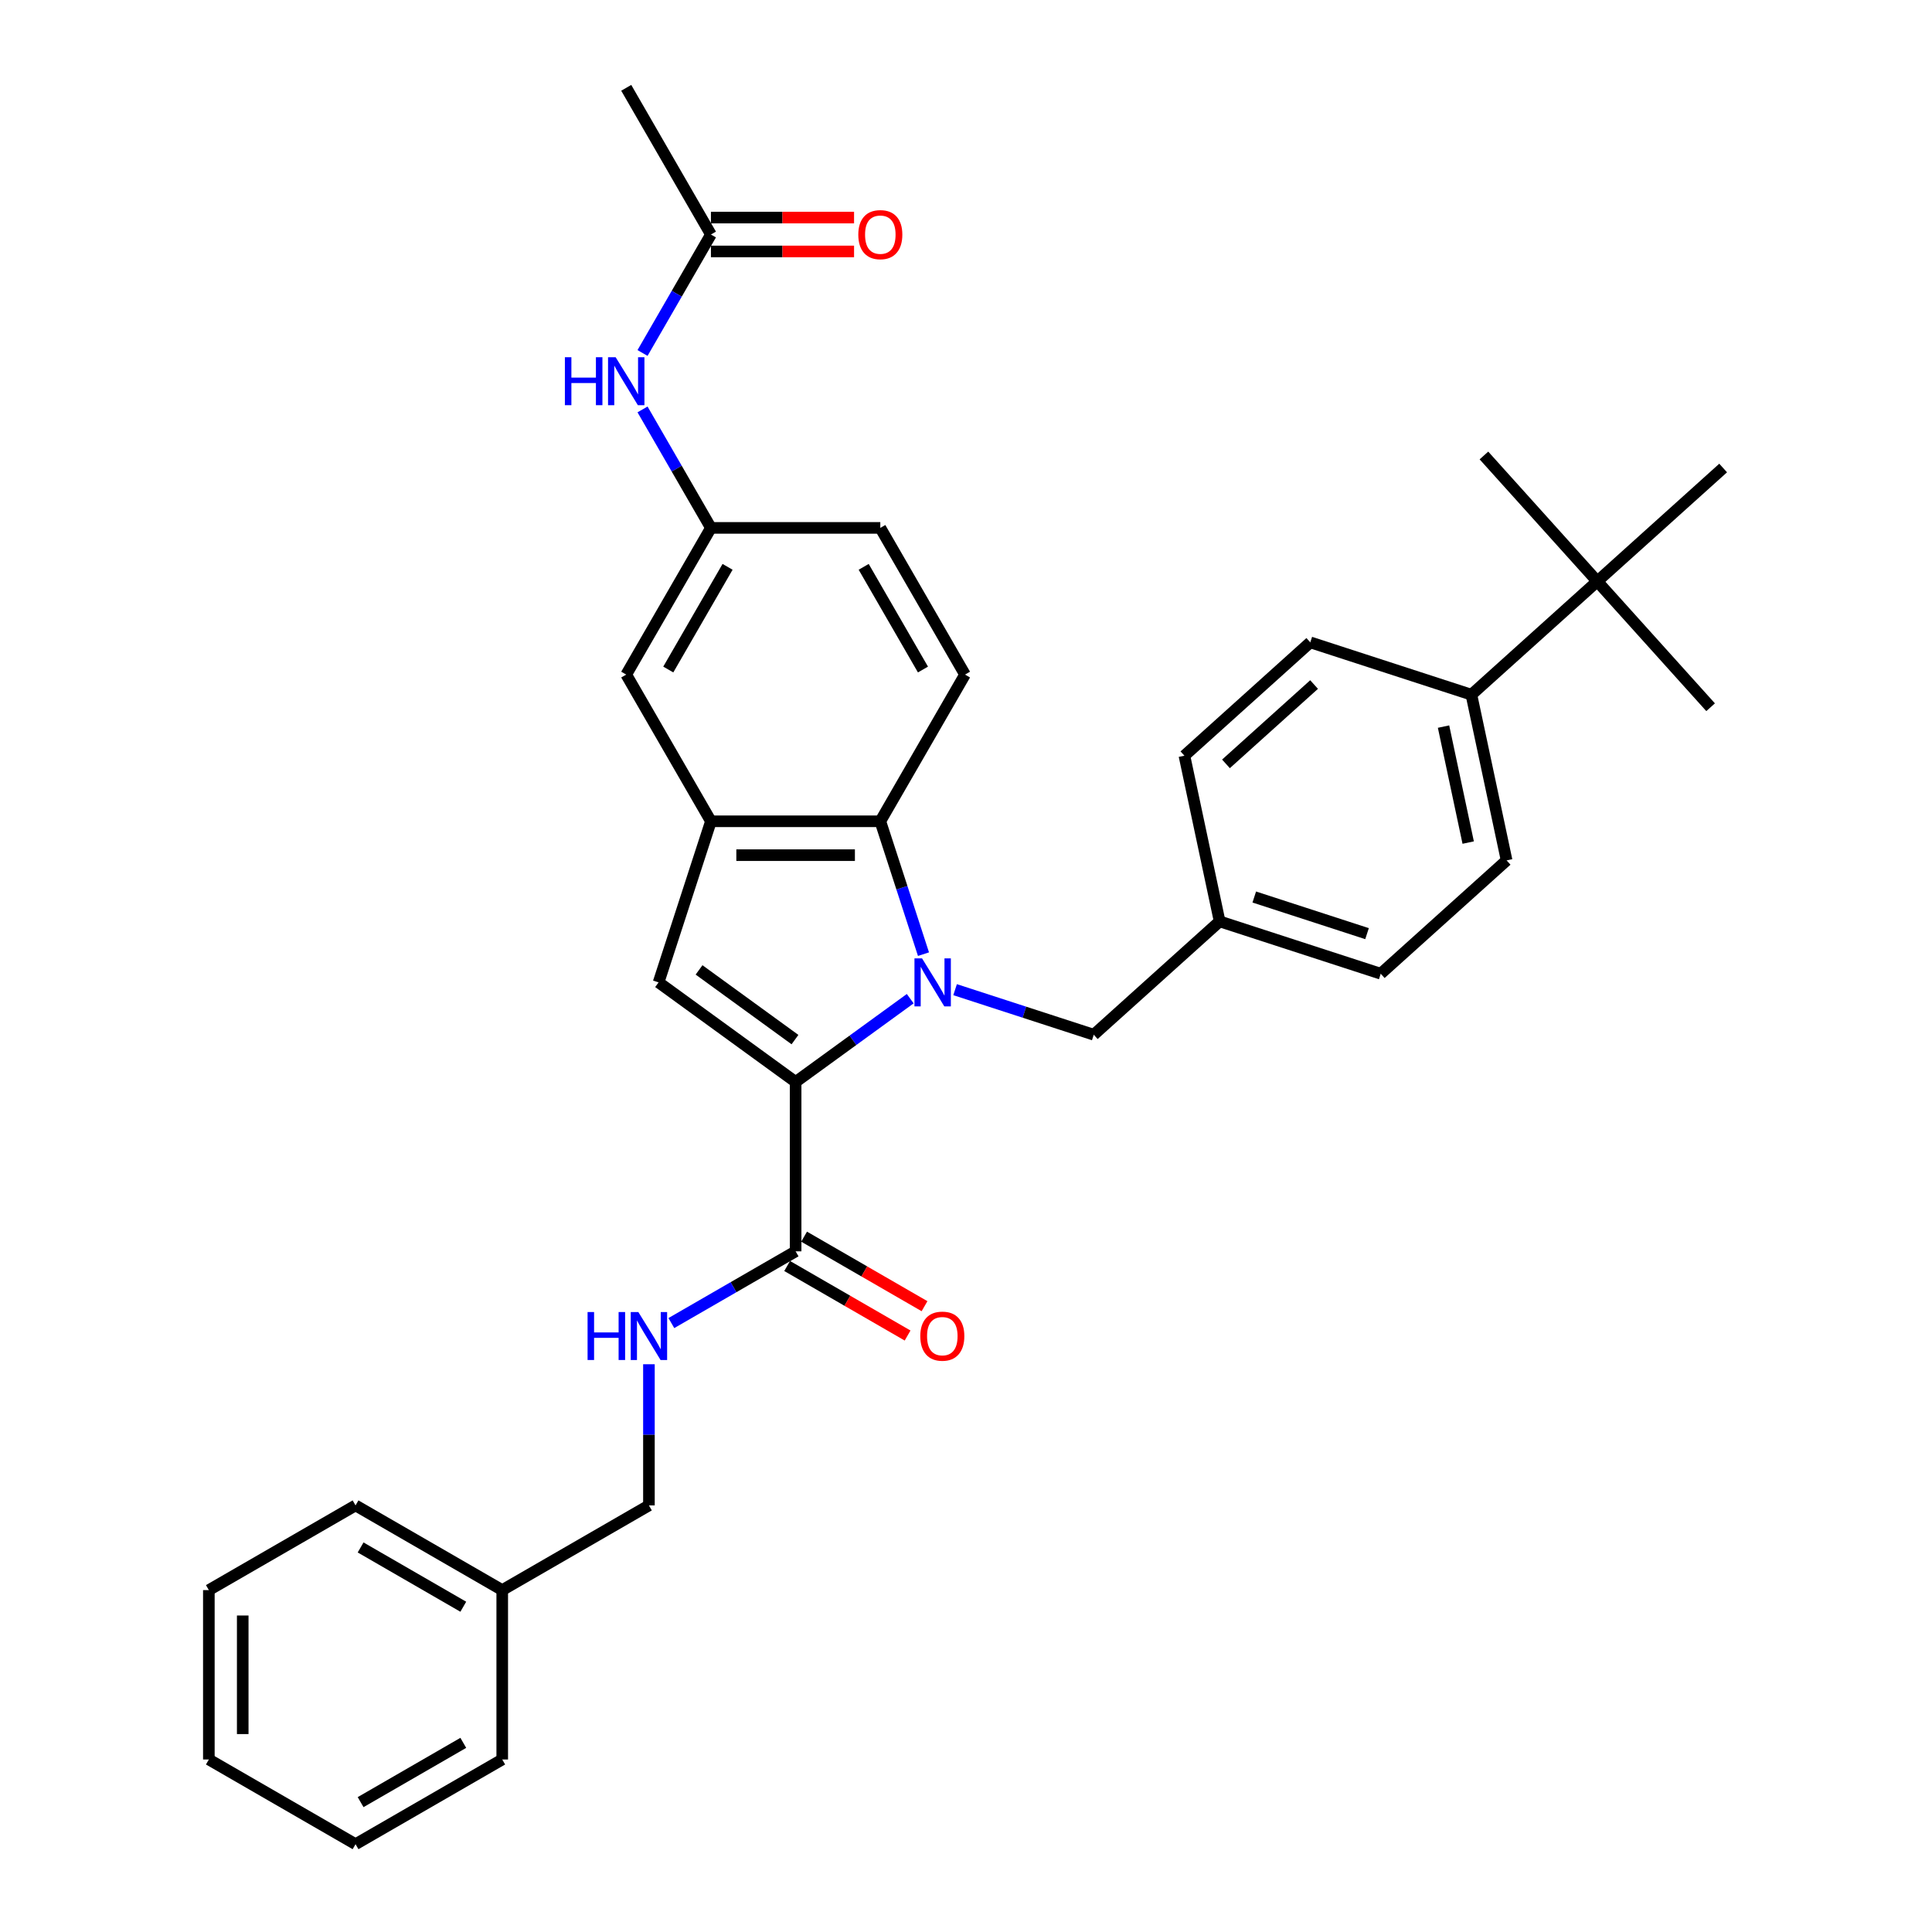<?xml version='1.0' encoding='iso-8859-1'?>
<svg version='1.1' baseProfile='full'
              xmlns='http://www.w3.org/2000/svg'
                      xmlns:rdkit='http://www.rdkit.org/xml'
                      xmlns:xlink='http://www.w3.org/1999/xlink'
                  xml:space='preserve'
width='1000px' height='1000px' viewBox='0 0 1000 1000'>
<!-- END OF HEADER -->
<rect style='opacity:1.0;fill:#FFFFFF;stroke:none' width='1000' height='1000' x='0' y='0'> </rect>
<path class='bond-0' d='M 471.135,516.912 L 441.474,538.462' style='fill:none;fill-rule:evenodd;stroke:#0000FF;stroke-width:6px;stroke-linecap:butt;stroke-linejoin:miter;stroke-opacity:1' />
<path class='bond-0' d='M 441.474,538.462 L 411.813,560.012' style='fill:none;fill-rule:evenodd;stroke:#000000;stroke-width:6px;stroke-linecap:butt;stroke-linejoin:miter;stroke-opacity:1' />
<path class='bond-1' d='M 477.997,493.871 L 466.824,459.483' style='fill:none;fill-rule:evenodd;stroke:#0000FF;stroke-width:6px;stroke-linecap:butt;stroke-linejoin:miter;stroke-opacity:1' />
<path class='bond-1' d='M 466.824,459.483 L 455.65,425.095' style='fill:none;fill-rule:evenodd;stroke:#000000;stroke-width:6px;stroke-linecap:butt;stroke-linejoin:miter;stroke-opacity:1' />
<path class='bond-2' d='M 494.351,512.25 L 530.239,523.91' style='fill:none;fill-rule:evenodd;stroke:#0000FF;stroke-width:6px;stroke-linecap:butt;stroke-linejoin:miter;stroke-opacity:1' />
<path class='bond-2' d='M 530.239,523.91 L 566.126,535.571' style='fill:none;fill-rule:evenodd;stroke:#000000;stroke-width:6px;stroke-linecap:butt;stroke-linejoin:miter;stroke-opacity:1' />
<path class='bond-3' d='M 411.813,560.012 L 340.883,508.478' style='fill:none;fill-rule:evenodd;stroke:#000000;stroke-width:6px;stroke-linecap:butt;stroke-linejoin:miter;stroke-opacity:1' />
<path class='bond-3' d='M 411.48,538.096 L 361.829,502.022' style='fill:none;fill-rule:evenodd;stroke:#000000;stroke-width:6px;stroke-linecap:butt;stroke-linejoin:miter;stroke-opacity:1' />
<path class='bond-4' d='M 411.813,560.012 L 411.813,647.686' style='fill:none;fill-rule:evenodd;stroke:#000000;stroke-width:6px;stroke-linecap:butt;stroke-linejoin:miter;stroke-opacity:1' />
<path class='bond-5' d='M 340.883,508.478 L 367.976,425.095' style='fill:none;fill-rule:evenodd;stroke:#000000;stroke-width:6px;stroke-linecap:butt;stroke-linejoin:miter;stroke-opacity:1' />
<path class='bond-6' d='M 455.65,425.095 L 367.976,425.095' style='fill:none;fill-rule:evenodd;stroke:#000000;stroke-width:6px;stroke-linecap:butt;stroke-linejoin:miter;stroke-opacity:1' />
<path class='bond-6' d='M 442.499,442.63 L 381.127,442.63' style='fill:none;fill-rule:evenodd;stroke:#000000;stroke-width:6px;stroke-linecap:butt;stroke-linejoin:miter;stroke-opacity:1' />
<path class='bond-7' d='M 455.65,425.095 L 499.487,349.167' style='fill:none;fill-rule:evenodd;stroke:#000000;stroke-width:6px;stroke-linecap:butt;stroke-linejoin:miter;stroke-opacity:1' />
<path class='bond-8' d='M 367.976,425.095 L 324.139,349.167' style='fill:none;fill-rule:evenodd;stroke:#000000;stroke-width:6px;stroke-linecap:butt;stroke-linejoin:miter;stroke-opacity:1' />
<path class='bond-9' d='M 411.813,647.686 L 379.653,666.253' style='fill:none;fill-rule:evenodd;stroke:#000000;stroke-width:6px;stroke-linecap:butt;stroke-linejoin:miter;stroke-opacity:1' />
<path class='bond-9' d='M 379.653,666.253 L 347.493,684.821' style='fill:none;fill-rule:evenodd;stroke:#0000FF;stroke-width:6px;stroke-linecap:butt;stroke-linejoin:miter;stroke-opacity:1' />
<path class='bond-10' d='M 407.429,655.279 L 438.599,673.274' style='fill:none;fill-rule:evenodd;stroke:#000000;stroke-width:6px;stroke-linecap:butt;stroke-linejoin:miter;stroke-opacity:1' />
<path class='bond-10' d='M 438.599,673.274 L 469.768,691.27' style='fill:none;fill-rule:evenodd;stroke:#FF0000;stroke-width:6px;stroke-linecap:butt;stroke-linejoin:miter;stroke-opacity:1' />
<path class='bond-10' d='M 416.197,640.093 L 447.366,658.089' style='fill:none;fill-rule:evenodd;stroke:#000000;stroke-width:6px;stroke-linecap:butt;stroke-linejoin:miter;stroke-opacity:1' />
<path class='bond-10' d='M 447.366,658.089 L 478.535,676.084' style='fill:none;fill-rule:evenodd;stroke:#FF0000;stroke-width:6px;stroke-linecap:butt;stroke-linejoin:miter;stroke-opacity:1' />
<path class='bond-11' d='M 566.126,535.571 L 631.281,476.905' style='fill:none;fill-rule:evenodd;stroke:#000000;stroke-width:6px;stroke-linecap:butt;stroke-linejoin:miter;stroke-opacity:1' />
<path class='bond-12' d='M 335.885,706.129 L 335.885,742.663' style='fill:none;fill-rule:evenodd;stroke:#0000FF;stroke-width:6px;stroke-linecap:butt;stroke-linejoin:miter;stroke-opacity:1' />
<path class='bond-12' d='M 335.885,742.663 L 335.885,779.197' style='fill:none;fill-rule:evenodd;stroke:#000000;stroke-width:6px;stroke-linecap:butt;stroke-linejoin:miter;stroke-opacity:1' />
<path class='bond-13' d='M 499.487,349.167 L 455.65,273.239' style='fill:none;fill-rule:evenodd;stroke:#000000;stroke-width:6px;stroke-linecap:butt;stroke-linejoin:miter;stroke-opacity:1' />
<path class='bond-13' d='M 477.726,346.545 L 447.04,293.395' style='fill:none;fill-rule:evenodd;stroke:#000000;stroke-width:6px;stroke-linecap:butt;stroke-linejoin:miter;stroke-opacity:1' />
<path class='bond-14' d='M 367.976,121.383 L 350.274,152.043' style='fill:none;fill-rule:evenodd;stroke:#000000;stroke-width:6px;stroke-linecap:butt;stroke-linejoin:miter;stroke-opacity:1' />
<path class='bond-14' d='M 350.274,152.043 L 332.572,182.704' style='fill:none;fill-rule:evenodd;stroke:#0000FF;stroke-width:6px;stroke-linecap:butt;stroke-linejoin:miter;stroke-opacity:1' />
<path class='bond-15' d='M 367.976,130.15 L 405.018,130.15' style='fill:none;fill-rule:evenodd;stroke:#000000;stroke-width:6px;stroke-linecap:butt;stroke-linejoin:miter;stroke-opacity:1' />
<path class='bond-15' d='M 405.018,130.15 L 442.061,130.15' style='fill:none;fill-rule:evenodd;stroke:#FF0000;stroke-width:6px;stroke-linecap:butt;stroke-linejoin:miter;stroke-opacity:1' />
<path class='bond-15' d='M 367.976,112.615 L 405.018,112.615' style='fill:none;fill-rule:evenodd;stroke:#000000;stroke-width:6px;stroke-linecap:butt;stroke-linejoin:miter;stroke-opacity:1' />
<path class='bond-15' d='M 405.018,112.615 L 442.061,112.615' style='fill:none;fill-rule:evenodd;stroke:#FF0000;stroke-width:6px;stroke-linecap:butt;stroke-linejoin:miter;stroke-opacity:1' />
<path class='bond-16' d='M 367.976,121.383 L 324.139,45.455' style='fill:none;fill-rule:evenodd;stroke:#000000;stroke-width:6px;stroke-linecap:butt;stroke-linejoin:miter;stroke-opacity:1' />
<path class='bond-17' d='M 324.139,349.167 L 367.976,273.239' style='fill:none;fill-rule:evenodd;stroke:#000000;stroke-width:6px;stroke-linecap:butt;stroke-linejoin:miter;stroke-opacity:1' />
<path class='bond-17' d='M 345.9,346.545 L 376.586,293.395' style='fill:none;fill-rule:evenodd;stroke:#000000;stroke-width:6px;stroke-linecap:butt;stroke-linejoin:miter;stroke-opacity:1' />
<path class='bond-18' d='M 332.572,211.917 L 350.274,242.578' style='fill:none;fill-rule:evenodd;stroke:#0000FF;stroke-width:6px;stroke-linecap:butt;stroke-linejoin:miter;stroke-opacity:1' />
<path class='bond-18' d='M 350.274,242.578 L 367.976,273.239' style='fill:none;fill-rule:evenodd;stroke:#000000;stroke-width:6px;stroke-linecap:butt;stroke-linejoin:miter;stroke-opacity:1' />
<path class='bond-19' d='M 826.745,300.909 L 761.59,359.574' style='fill:none;fill-rule:evenodd;stroke:#000000;stroke-width:6px;stroke-linecap:butt;stroke-linejoin:miter;stroke-opacity:1' />
<path class='bond-20' d='M 826.745,300.909 L 885.41,366.064' style='fill:none;fill-rule:evenodd;stroke:#000000;stroke-width:6px;stroke-linecap:butt;stroke-linejoin:miter;stroke-opacity:1' />
<path class='bond-21' d='M 826.745,300.909 L 768.079,235.754' style='fill:none;fill-rule:evenodd;stroke:#000000;stroke-width:6px;stroke-linecap:butt;stroke-linejoin:miter;stroke-opacity:1' />
<path class='bond-22' d='M 826.745,300.909 L 891.899,242.243' style='fill:none;fill-rule:evenodd;stroke:#000000;stroke-width:6px;stroke-linecap:butt;stroke-linejoin:miter;stroke-opacity:1' />
<path class='bond-23' d='M 761.59,359.574 L 779.818,445.333' style='fill:none;fill-rule:evenodd;stroke:#000000;stroke-width:6px;stroke-linecap:butt;stroke-linejoin:miter;stroke-opacity:1' />
<path class='bond-23' d='M 747.173,376.084 L 759.933,436.115' style='fill:none;fill-rule:evenodd;stroke:#000000;stroke-width:6px;stroke-linecap:butt;stroke-linejoin:miter;stroke-opacity:1' />
<path class='bond-24' d='M 761.59,359.574 L 678.207,332.482' style='fill:none;fill-rule:evenodd;stroke:#000000;stroke-width:6px;stroke-linecap:butt;stroke-linejoin:miter;stroke-opacity:1' />
<path class='bond-25' d='M 367.976,273.239 L 455.65,273.239' style='fill:none;fill-rule:evenodd;stroke:#000000;stroke-width:6px;stroke-linecap:butt;stroke-linejoin:miter;stroke-opacity:1' />
<path class='bond-26' d='M 678.207,332.482 L 613.052,391.147' style='fill:none;fill-rule:evenodd;stroke:#000000;stroke-width:6px;stroke-linecap:butt;stroke-linejoin:miter;stroke-opacity:1' />
<path class='bond-26' d='M 680.167,354.312 L 634.559,395.378' style='fill:none;fill-rule:evenodd;stroke:#000000;stroke-width:6px;stroke-linecap:butt;stroke-linejoin:miter;stroke-opacity:1' />
<path class='bond-27' d='M 779.818,445.333 L 714.664,503.998' style='fill:none;fill-rule:evenodd;stroke:#000000;stroke-width:6px;stroke-linecap:butt;stroke-linejoin:miter;stroke-opacity:1' />
<path class='bond-28' d='M 631.281,476.905 L 613.052,391.147' style='fill:none;fill-rule:evenodd;stroke:#000000;stroke-width:6px;stroke-linecap:butt;stroke-linejoin:miter;stroke-opacity:1' />
<path class='bond-29' d='M 631.281,476.905 L 714.664,503.998' style='fill:none;fill-rule:evenodd;stroke:#000000;stroke-width:6px;stroke-linecap:butt;stroke-linejoin:miter;stroke-opacity:1' />
<path class='bond-29' d='M 649.207,464.293 L 707.575,483.258' style='fill:none;fill-rule:evenodd;stroke:#000000;stroke-width:6px;stroke-linecap:butt;stroke-linejoin:miter;stroke-opacity:1' />
<path class='bond-30' d='M 335.885,779.197 L 259.957,823.034' style='fill:none;fill-rule:evenodd;stroke:#000000;stroke-width:6px;stroke-linecap:butt;stroke-linejoin:miter;stroke-opacity:1' />
<path class='bond-31' d='M 259.957,823.034 L 184.029,779.197' style='fill:none;fill-rule:evenodd;stroke:#000000;stroke-width:6px;stroke-linecap:butt;stroke-linejoin:miter;stroke-opacity:1' />
<path class='bond-31' d='M 239.8,831.644 L 186.651,800.958' style='fill:none;fill-rule:evenodd;stroke:#000000;stroke-width:6px;stroke-linecap:butt;stroke-linejoin:miter;stroke-opacity:1' />
<path class='bond-32' d='M 259.957,823.034 L 259.957,910.708' style='fill:none;fill-rule:evenodd;stroke:#000000;stroke-width:6px;stroke-linecap:butt;stroke-linejoin:miter;stroke-opacity:1' />
<path class='bond-33' d='M 184.029,779.197 L 108.101,823.034' style='fill:none;fill-rule:evenodd;stroke:#000000;stroke-width:6px;stroke-linecap:butt;stroke-linejoin:miter;stroke-opacity:1' />
<path class='bond-34' d='M 259.957,910.708 L 184.029,954.545' style='fill:none;fill-rule:evenodd;stroke:#000000;stroke-width:6px;stroke-linecap:butt;stroke-linejoin:miter;stroke-opacity:1' />
<path class='bond-34' d='M 239.8,902.098 L 186.651,932.784' style='fill:none;fill-rule:evenodd;stroke:#000000;stroke-width:6px;stroke-linecap:butt;stroke-linejoin:miter;stroke-opacity:1' />
<path class='bond-35' d='M 108.101,823.034 L 108.101,910.708' style='fill:none;fill-rule:evenodd;stroke:#000000;stroke-width:6px;stroke-linecap:butt;stroke-linejoin:miter;stroke-opacity:1' />
<path class='bond-35' d='M 125.636,836.185 L 125.636,897.557' style='fill:none;fill-rule:evenodd;stroke:#000000;stroke-width:6px;stroke-linecap:butt;stroke-linejoin:miter;stroke-opacity:1' />
<path class='bond-36' d='M 184.029,954.545 L 108.101,910.708' style='fill:none;fill-rule:evenodd;stroke:#000000;stroke-width:6px;stroke-linecap:butt;stroke-linejoin:miter;stroke-opacity:1' />
<path  class='atom-0' d='M 477.255 496.063
L 485.391 509.214
Q 486.197 510.512, 487.495 512.862
Q 488.793 515.211, 488.863 515.352
L 488.863 496.063
L 492.159 496.063
L 492.159 520.893
L 488.757 520.893
L 480.025 506.514
Q 479.008 504.831, 477.921 502.902
Q 476.869 500.973, 476.553 500.377
L 476.553 520.893
L 473.327 520.893
L 473.327 496.063
L 477.255 496.063
' fill='#0000FF'/>
<path  class='atom-7' d='M 304.129 679.108
L 307.496 679.108
L 307.496 689.664
L 320.191 689.664
L 320.191 679.108
L 323.558 679.108
L 323.558 703.938
L 320.191 703.938
L 320.191 692.47
L 307.496 692.47
L 307.496 703.938
L 304.129 703.938
L 304.129 679.108
' fill='#0000FF'/>
<path  class='atom-7' d='M 330.397 679.108
L 338.533 692.259
Q 339.339 693.557, 340.637 695.907
Q 341.935 698.256, 342.005 698.397
L 342.005 679.108
L 345.301 679.108
L 345.301 703.938
L 341.899 703.938
L 333.167 689.559
Q 332.15 687.876, 331.063 685.947
Q 330.011 684.018, 329.695 683.422
L 329.695 703.938
L 326.469 703.938
L 326.469 679.108
L 330.397 679.108
' fill='#0000FF'/>
<path  class='atom-11' d='M 292.383 184.896
L 295.75 184.896
L 295.75 195.452
L 308.445 195.452
L 308.445 184.896
L 311.812 184.896
L 311.812 209.725
L 308.445 209.725
L 308.445 198.258
L 295.75 198.258
L 295.75 209.725
L 292.383 209.725
L 292.383 184.896
' fill='#0000FF'/>
<path  class='atom-11' d='M 318.651 184.896
L 326.787 198.047
Q 327.593 199.345, 328.891 201.694
Q 330.188 204.044, 330.259 204.184
L 330.259 184.896
L 333.555 184.896
L 333.555 209.725
L 330.153 209.725
L 321.421 195.347
Q 320.404 193.663, 319.317 191.735
Q 318.265 189.806, 317.949 189.21
L 317.949 209.725
L 314.723 209.725
L 314.723 184.896
L 318.651 184.896
' fill='#0000FF'/>
<path  class='atom-15' d='M 476.344 691.593
Q 476.344 685.631, 479.289 682.3
Q 482.235 678.968, 487.741 678.968
Q 493.247 678.968, 496.193 682.3
Q 499.139 685.631, 499.139 691.593
Q 499.139 697.625, 496.158 701.062
Q 493.177 704.464, 487.741 704.464
Q 482.27 704.464, 479.289 701.062
Q 476.344 697.66, 476.344 691.593
M 487.741 701.658
Q 491.529 701.658, 493.563 699.133
Q 495.632 696.573, 495.632 691.593
Q 495.632 686.718, 493.563 684.263
Q 491.529 681.774, 487.741 681.774
Q 483.954 681.774, 481.885 684.228
Q 479.85 686.683, 479.85 691.593
Q 479.85 696.608, 481.885 699.133
Q 483.954 701.658, 487.741 701.658
' fill='#FF0000'/>
<path  class='atom-16' d='M 444.253 121.453
Q 444.253 115.491, 447.198 112.159
Q 450.144 108.828, 455.65 108.828
Q 461.156 108.828, 464.102 112.159
Q 467.048 115.491, 467.048 121.453
Q 467.048 127.485, 464.067 130.922
Q 461.086 134.323, 455.65 134.323
Q 450.179 134.323, 447.198 130.922
Q 444.253 127.52, 444.253 121.453
M 455.65 131.518
Q 459.438 131.518, 461.472 128.993
Q 463.541 126.433, 463.541 121.453
Q 463.541 116.578, 461.472 114.123
Q 459.438 111.633, 455.65 111.633
Q 451.863 111.633, 449.794 114.088
Q 447.76 116.543, 447.76 121.453
Q 447.76 126.468, 449.794 128.993
Q 451.863 131.518, 455.65 131.518
' fill='#FF0000'/>
</svg>
